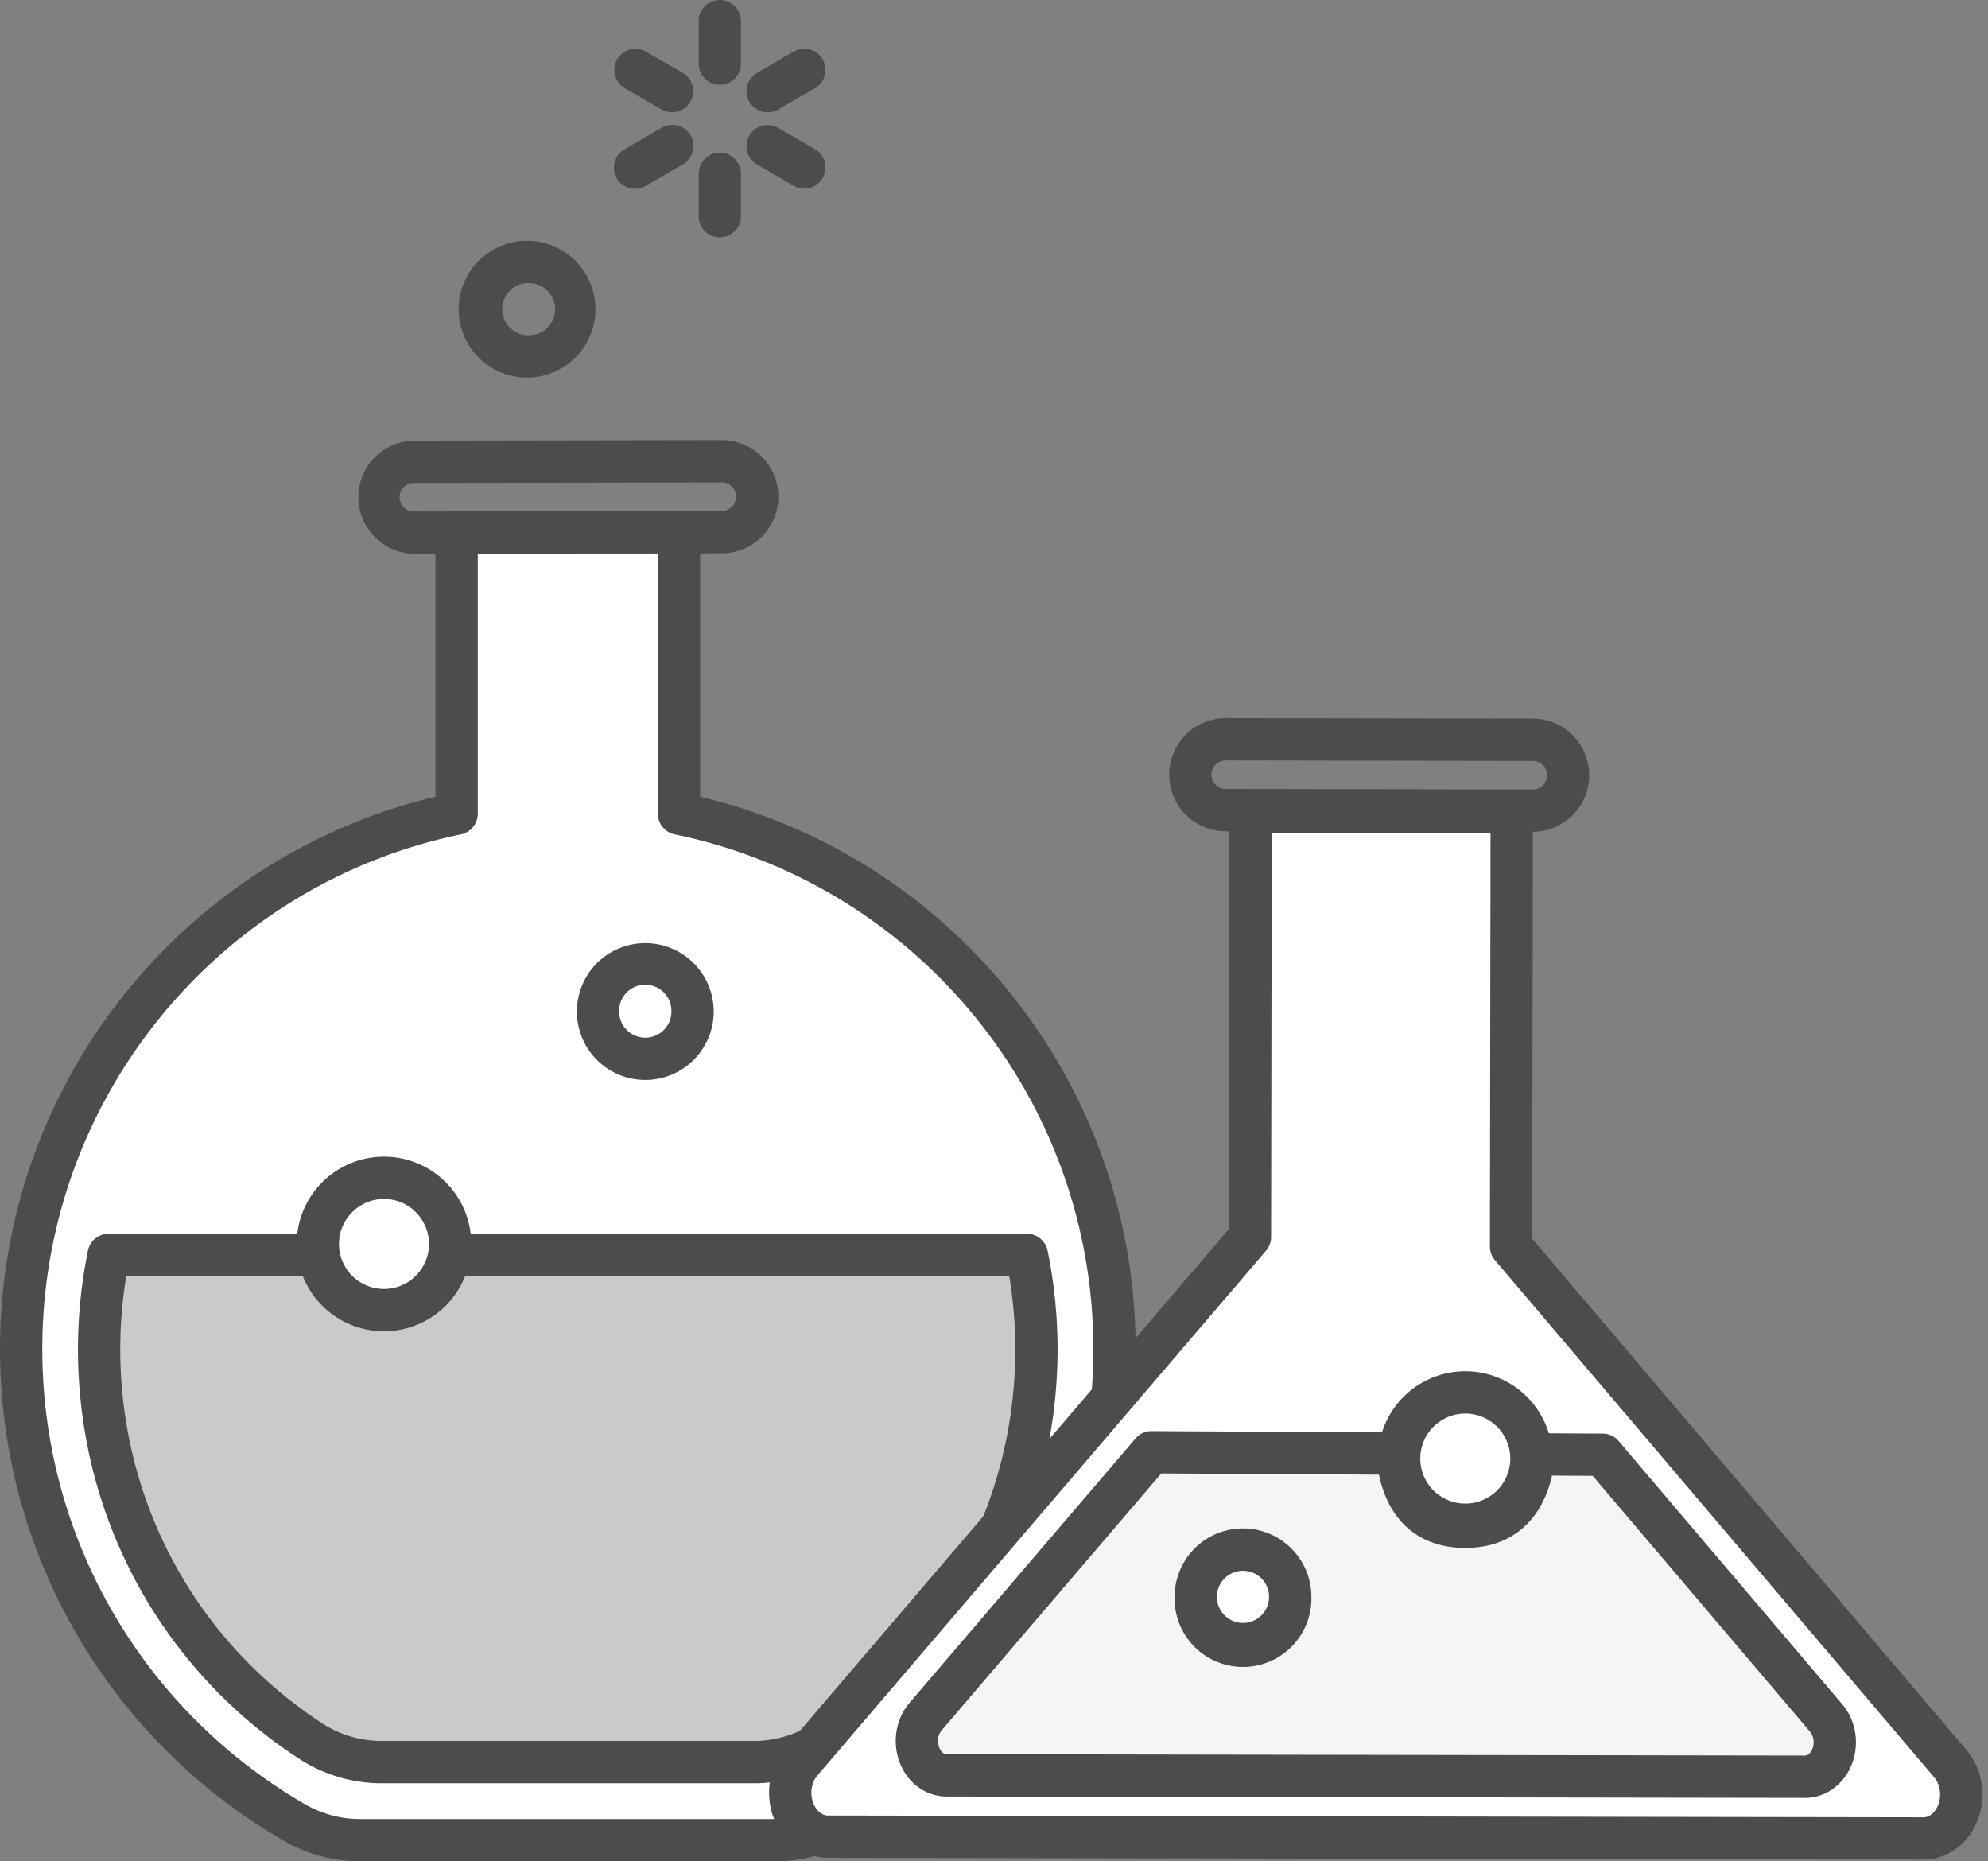 <?xml version="1.0" encoding="UTF-8"?> <svg xmlns="http://www.w3.org/2000/svg" width="94" height="88" viewBox="0 0 94 88"><rect x="0" y="0" width="94" height="88" fill="#808080" stroke="none"/><g fill="none" fill-rule="evenodd"><path fill="#FFF" d="M32.106 38.468V25.157H21.591v13.31c-11.754 2.43-20.59 12.84-20.59 25.313 0 9.572 5.2 17.923 12.93 22.39a6.215 6.215 0 0 0 3.108.83h19.62a6.2 6.2 0 0 0 3.108-.83c7.73-4.467 12.931-12.818 12.931-22.39 0-12.472-8.839-22.883-20.592-25.312"></path><path fill="#4C4C4C" fill-rule="nonzero" d="M20.591 37.666c.265-.063.53-.122.798-.178l-.798.98v-.802zm12.515 0c11.961 2.854 20.592 13.6 20.592 26.114 0 9.699-5.185 18.49-13.43 23.256A7.208 7.208 0 0 1 36.66 88H17.04a7.215 7.215 0 0 1-3.61-.964C5.187 82.271 0 73.48 0 63.78c0-12.514 8.63-23.26 20.591-26.114v-12.51a1 1 0 0 1 1-1h10.515a1 1 0 0 1 1 1v12.51zm-10.515-11.51v12.312a1 1 0 0 1-.797.979C10.345 41.813 2 51.942 2 63.78c0 8.977 4.8 17.113 12.43 21.525a5.215 5.215 0 0 0 2.61.695h19.62c.92 0 1.82-.24 2.607-.695C46.9 80.893 51.698 72.757 51.698 63.78c0-11.837-8.345-21.967-19.794-24.333a1 1 0 0 1-.798-.98v-12.31h-8.515z"></path><path fill="#CACACA" d="M49.006 63.784c0 7.595-3.78 14.478-10.026 18.544a6.166 6.166 0 0 1-3.362.982H18.075a6.166 6.166 0 0 1-3.362-.982C8.466 78.262 4.687 71.38 4.687 63.784c0-1.52.157-3.016.452-4.455h43.415a22.21 22.21 0 0 1 .452 4.455"></path><path fill="#4C4C4C" fill-rule="nonzero" d="M5.687 63.784c0 7.218 3.575 13.803 9.571 17.706.824.536 1.805.82 2.817.82h17.543a5.166 5.166 0 0 0 2.816-.82c5.996-3.903 9.572-10.488 9.572-17.706 0-1.16-.096-2.317-.284-3.455H5.971a21.203 21.203 0 0 0-.284 3.455zm44.319 0c0 7.895-3.918 15.11-10.481 19.382a7.165 7.165 0 0 1-3.907 1.144H18.075a7.166 7.166 0 0 1-3.908-1.144C7.604 78.895 3.687 71.68 3.687 63.784c0-1.57.16-3.132.472-4.656a1 1 0 0 1 .98-.799h43.415a1 1 0 0 1 .98.8c.312 1.523.472 3.086.472 4.655zM34.804 23.482a.674.674 0 0 0-.676-.675l-14.56.024a.675.675 0 1 0 .002 1.35l14.56-.024a.675.675 0 0 0 .674-.675zm2-.004a2.675 2.675 0 0 1-2.67 2.68l-14.561.022a2.675 2.675 0 0 1-.009-5.349l14.562-.024a2.674 2.674 0 0 1 2.678 2.671zM55.285 36.62a2.674 2.674 0 0 1 2.679-2.669l14.561.024a2.675 2.675 0 0 1-.01 5.349l-14.56-.023a2.675 2.675 0 0 1-2.67-2.68zm2 .004c0 .373.301.676.674.677l14.56.023a.676.676 0 0 0 .002-1.349l-14.56-.024c-.373 0-.675.3-.676.673z"></path><path fill="#FFF" d="M71.48 38.401l-.032 20.527L92.22 83.382c.507.597.656 1.49.376 2.261-.28.773-.93 1.276-1.651 1.275l-51.794-.084c-.722 0-1.372-.506-1.649-1.28-.276-.773-.125-1.665.383-2.258l21.218-24.815.032-20.1 12.346.02z"></path><path fill="#4C4C4C" fill-rule="nonzero" d="M60.133 39.383l-.03 19.1a1 1 0 0 1-.24.648L38.645 83.947c-.27.316-.358.83-.201 1.27.14.393.428.617.708.617l51.794.084c.28 0 .567-.222.71-.616.159-.438.073-.953-.199-1.272L70.685 59.576a1 1 0 0 1-.237-.65l.03-19.526-10.345-.017zm-1.998-1.003a1 1 0 0 1 1.001-.999l12.346.02a1 1 0 0 1 .998 1.002l-.032 20.159 20.534 24.173c.743.875.954 2.145.554 3.248-.416 1.154-1.43 1.937-2.593 1.935l-51.794-.084c-1.162-.001-2.175-.788-2.588-1.943-.395-1.106-.18-2.376.564-3.245l20.978-24.535.032-19.731z"></path><path fill="#F5F5F5" d="M66.114 68.724L54.45 68.66 43.761 81.162c-.398.465-.517 1.164-.3 1.77.216.606.726 1.002 1.292 1.003L85.351 84c.566 0 1.076-.392 1.295-1 .22-.604.103-1.303-.294-1.77L75.774 68.778l-3.276-.02c0 .53-.269 3.43-3.219 3.425-3.248-.005-3.165-3.46-3.165-3.46"></path><path fill="#4C4C4C" fill-rule="nonzero" d="M67.114 68.748c-.004.322.068.826.279 1.297.328.736.882 1.136 1.888 1.138.93.001 1.482-.35 1.838-.995a3.267 3.267 0 0 0 .38-1.431 1 1 0 0 1 1.005-.998l3.276.019a1 1 0 0 1 .756.352l10.578 12.452c.633.745.812 1.821.473 2.758-.357.988-1.23 1.661-2.237 1.66l-40.599-.065c-1.007-.002-1.88-.68-2.231-1.666-.336-.939-.154-2.016.481-2.757l10.69-12.502a1 1 0 0 1 .765-.35l11.664.064-.006 1 1 .024zm-12.205.914L44.52 81.812c-.161.188-.216.51-.118.784.08.224.227.338.352.339L85.353 83c.125 0 .271-.113.353-.34.099-.272.045-.593-.116-.783L75.31 69.775l-1.926-.011c-.1.46-.267.942-.514 1.39-.696 1.263-1.906 2.031-3.592 2.029-1.835-.003-3.076-.9-3.712-2.322a5.248 5.248 0 0 1-.36-1.142l-10.297-.057z"></path><path fill="#FFF" d="M56.539 75.491a2.233 2.233 0 1 0 4.468.007 2.234 2.234 0 1 0-4.468-.007"></path><path fill="#4C4C4C" fill-rule="nonzero" d="M55.539 75.489a3.233 3.233 0 0 1 6.468.01 3.235 3.235 0 1 1-6.468-.01zm2 .004a1.233 1.233 0 1 0 2.467.006 1.233 1.233 0 0 0-2.467-.006zM24.976 13.386a1.233 1.233 0 1 0 .004 2.467 1.234 1.234 0 1 0-.004-2.467zm.008 4.467a3.234 3.234 0 1 1-.012-6.467 3.234 3.234 0 0 1 .012 6.467z"></path><path fill="#FFF" d="M32.746 47.82a2.233 2.233 0 1 1-4.468.008 2.234 2.234 0 0 1 4.468-.008"></path><path fill="#4C4C4C" fill-rule="nonzero" d="M31.746 47.823a1.235 1.235 0 1 0-2.469.004 1.235 1.235 0 0 0 2.47-.004zm2-.004a3.233 3.233 0 1 1-6.468.01 3.234 3.234 0 0 1 6.468-.011z"></path><path fill="#FFF" d="M66.156 68.953a3.128 3.128 0 1 0 6.256.01 3.128 3.128 0 0 0-6.256-.01"></path><path fill="#4C4C4C" fill-rule="nonzero" d="M65.156 68.951a4.127 4.127 0 1 1 8.255.013 4.127 4.127 0 0 1-8.255-.013zm2 .004a2.128 2.128 0 1 0 4.256.006 2.128 2.128 0 0 0-4.256-.006z"></path><path fill="#FFF" d="M21.284 58.807a3.128 3.128 0 1 1-6.256.01 3.128 3.128 0 0 1 6.256-.01"></path><path fill="#4C4C4C" fill-rule="nonzero" d="M20.284 58.81a2.127 2.127 0 1 0-4.255.005 2.127 2.127 0 0 0 4.255-.006zm2-.004a4.128 4.128 0 1 1-8.256.013 4.128 4.128 0 0 1 8.256-.013zm12.752-48.583V8.221a1 1 0 0 0-2 0v2.002a1 1 0 0 0 2 0zm0-7.213V1a1 1 0 0 0-2 0v2.01a1 1 0 0 0 2 0zm3.496 4.043l-1.734-1.006a1 1 0 0 0-1.004 1.73l1.734 1.006a1 1 0 0 0 1.004-1.73zm-6.247-3.608L30.542 2.44a1 1 0 0 0-1 1.732l1.743 1.006a1 1 0 0 0 1-1.732zm5.243-1.005l-1.734 1.007a1 1 0 1 0 1.004 1.73l1.734-1.006a1 1 0 1 0-1.004-1.73zm-6.253 3.607L29.54 7.053a1 1 0 1 0 1.003 1.73l1.734-1.006a1 1 0 1 0-1.003-1.73z"></path></g></svg> 
